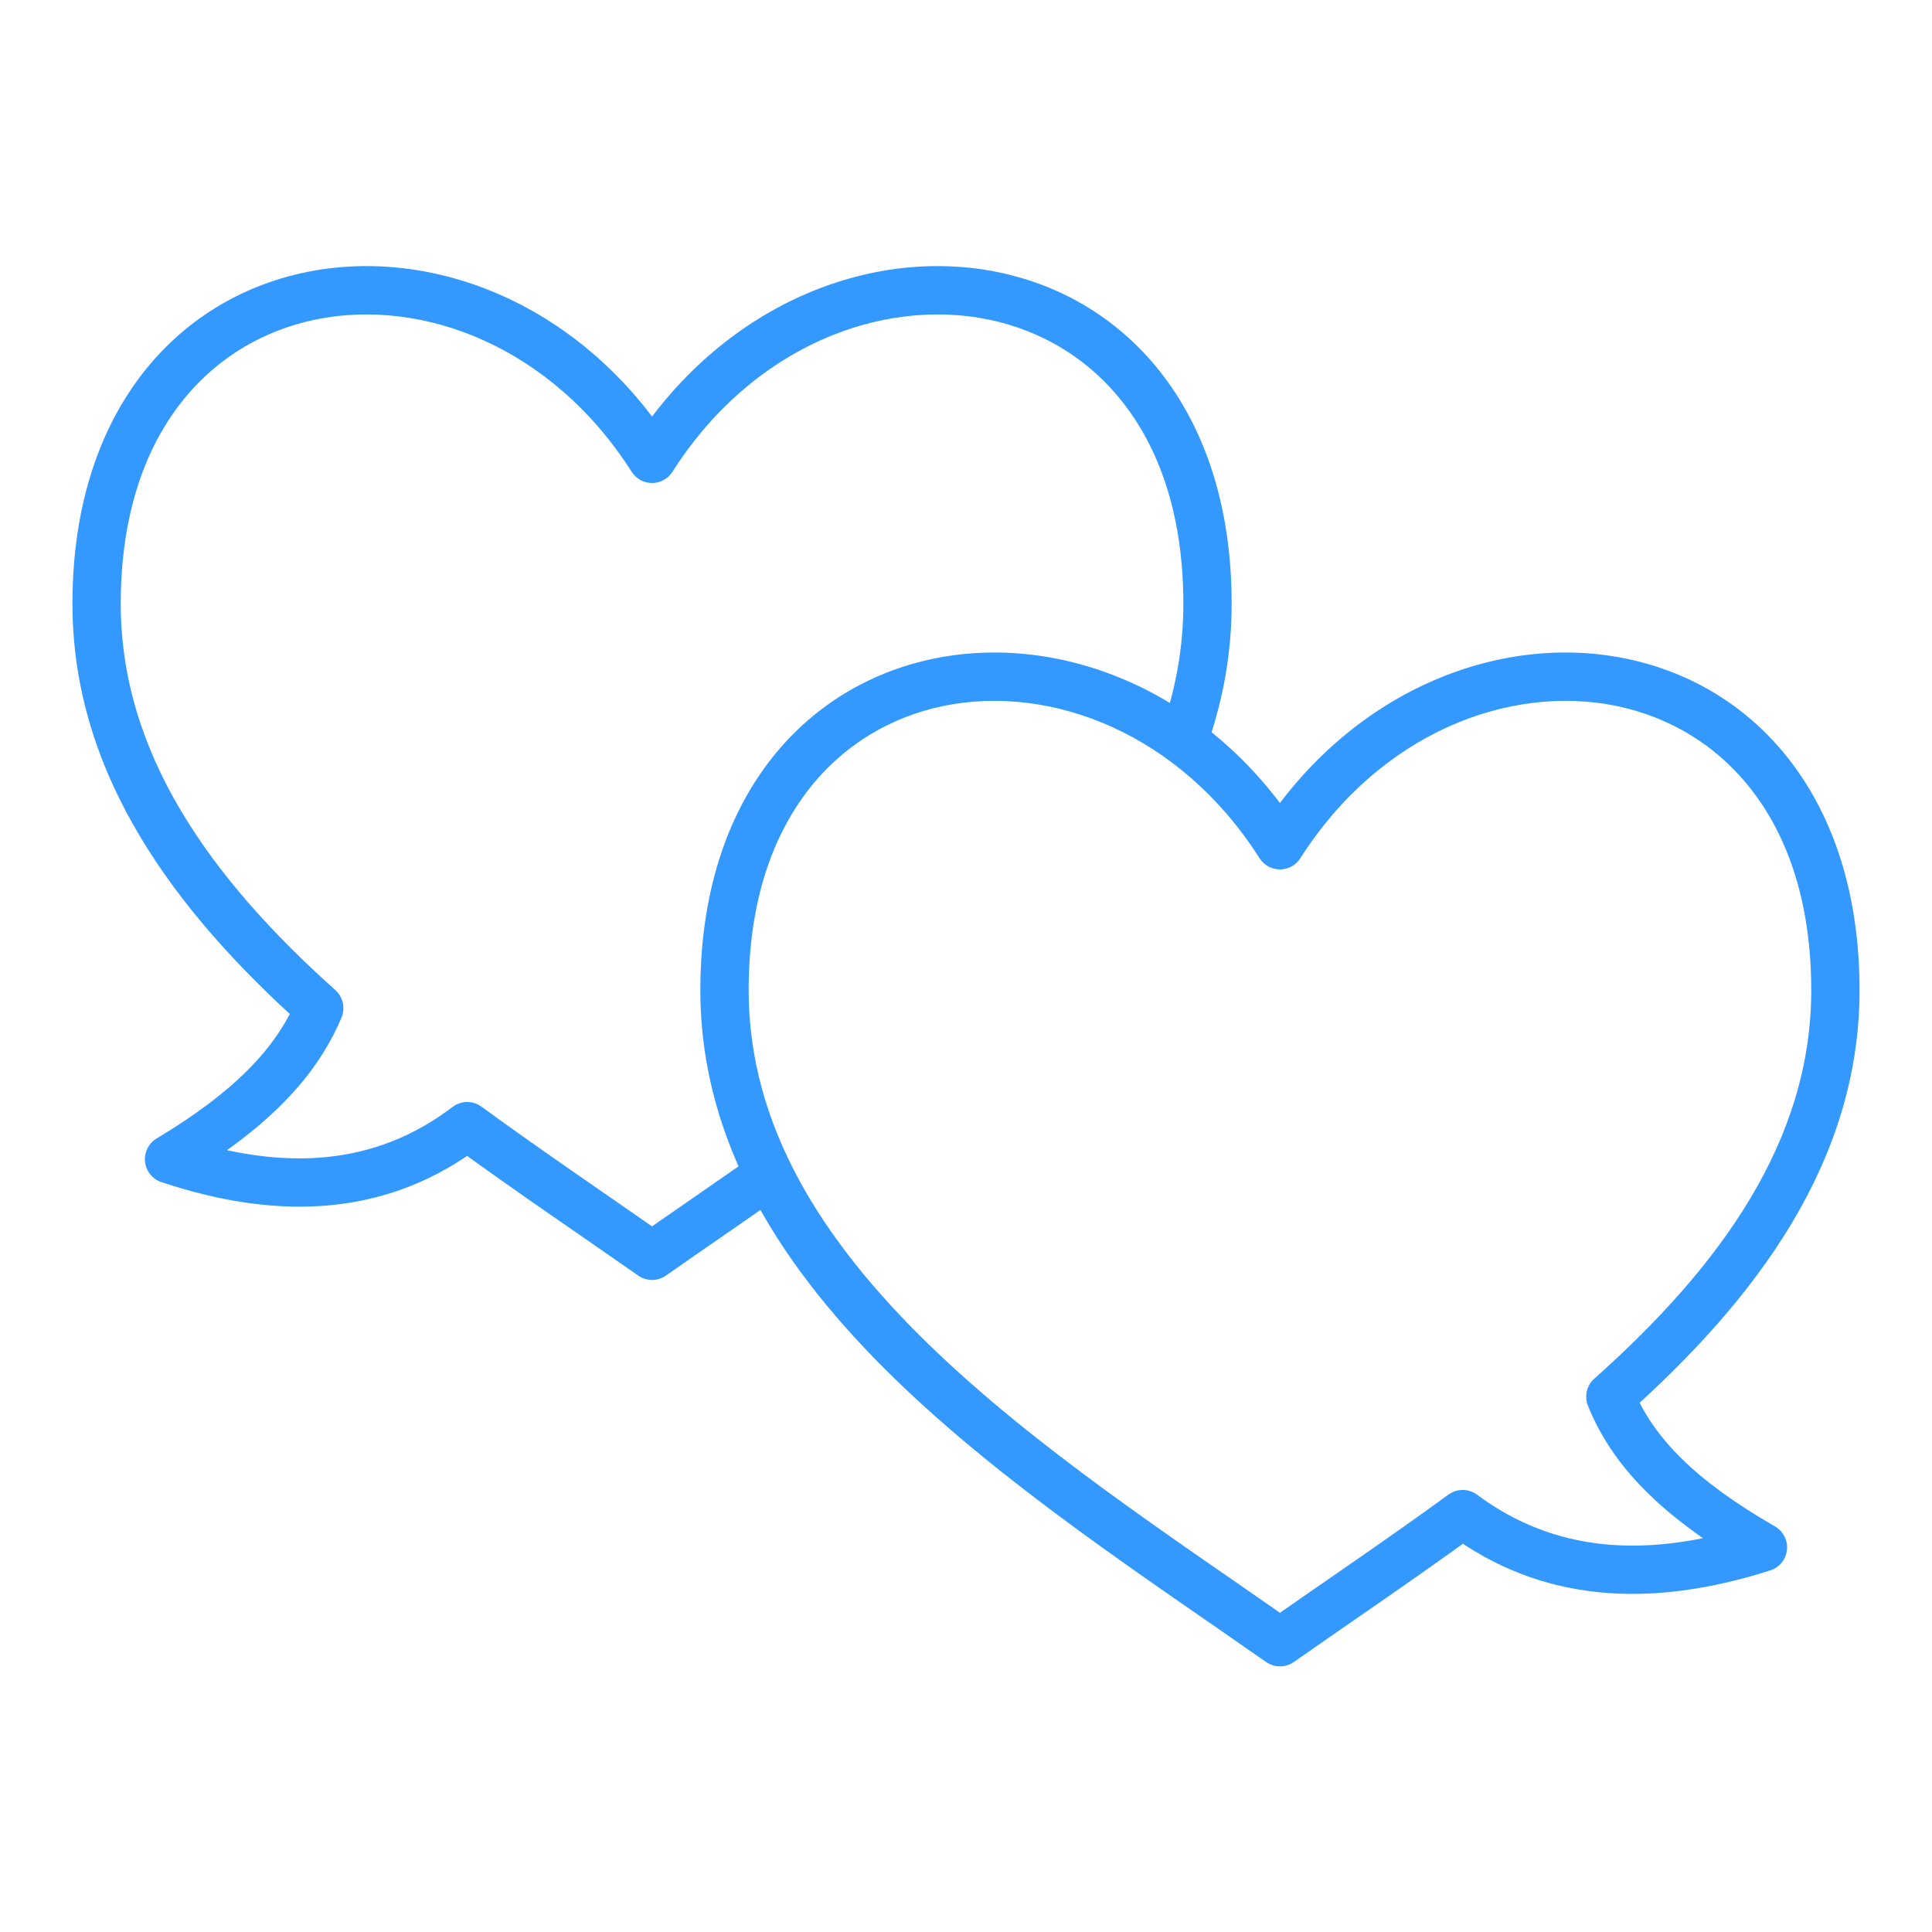 <svg width="80" height="80" viewBox="0 0 80 80" fill="none" xmlns="http://www.w3.org/2000/svg">
<path d="M4 25H3V25L4 25ZM27 52L26.427 52.819C26.771 53.06 27.229 53.06 27.573 52.819L27 52ZM27 19L26.156 19.537C26.34 19.825 26.658 20 27 20C27.342 20 27.66 19.825 27.844 19.537L27 19ZM7 48L6.486 47.142C6.151 47.343 5.963 47.721 6.006 48.109C6.049 48.497 6.313 48.825 6.684 48.949L7 48ZM13.219 41.744L14.142 42.132C14.306 41.739 14.204 41.284 13.887 40.999L13.219 41.744ZM19.346 46.631L19.935 45.824C19.578 45.563 19.092 45.568 18.74 45.836L19.346 46.631ZM48.148 30.062C47.969 30.585 48.248 31.153 48.771 31.332C49.293 31.511 49.862 31.232 50.041 30.709L48.148 30.062ZM32.199 49.607C32.652 49.291 32.763 48.668 32.446 48.215C32.13 47.762 31.506 47.652 31.054 47.968L32.199 49.607ZM27.844 18.463C24.142 12.647 17.993 10.179 12.674 11.27C7.275 12.378 3 17.088 3 25H5C5 17.911 8.725 14.122 13.076 13.23C17.507 12.321 22.858 14.353 26.156 19.537L27.844 18.463ZM51 25C51 17.089 46.725 12.378 41.326 11.27C36.007 10.179 29.858 12.647 26.156 18.463L27.844 19.537C31.142 14.353 36.493 12.321 40.924 13.23C45.275 14.122 49 17.911 49 25H51ZM12.297 41.357C11.424 43.438 9.645 45.247 6.486 47.142L7.514 48.858C10.849 46.857 13.034 44.769 14.142 42.132L12.297 41.357ZM3 25C3 32.068 7.239 37.732 12.552 42.489L13.887 40.999C8.71 36.364 5 31.203 5 25L3 25ZM18.756 47.439C21.341 49.325 23.996 51.118 26.427 52.819L27.573 51.181C25.104 49.452 22.5 47.695 19.935 45.824L18.756 47.439ZM6.684 48.949C11.64 50.601 16.125 50.339 19.951 47.427L18.74 45.836C15.584 48.237 11.838 48.559 7.316 47.051L6.684 48.949ZM50.041 30.709C50.657 28.907 51 27.007 51 25H49C49 26.774 48.697 28.456 48.148 30.062L50.041 30.709ZM27.573 52.819C29.099 51.751 30.582 50.738 32.199 49.607L31.054 47.968C29.524 49.037 27.887 50.158 26.427 51.181L27.573 52.819Z" fill="#3399FF"/>
<path d="M30 41.001H29V41.001L30 41.001ZM53 68.001L52.426 68.82C52.771 69.061 53.229 69.061 53.574 68.82L53 68.001ZM53 35.001L52.156 35.538C52.34 35.826 52.658 36.001 53 36.001C53.342 36.001 53.66 35.826 53.844 35.538L53 35.001ZM73 64.073L73.305 65.026C73.682 64.905 73.952 64.573 73.994 64.18C74.036 63.786 73.842 63.404 73.499 63.207L73 64.073ZM66.681 57.834L66.016 57.088C65.701 57.368 65.596 57.816 65.753 58.208L66.681 57.834ZM60.566 62.696L61.163 61.893C60.812 61.632 60.331 61.63 59.978 61.888L60.566 62.696ZM29 41.001C29 47.393 32.469 52.636 37.053 57.093C41.627 61.54 47.471 65.351 52.426 68.82L53.574 67.181C48.529 63.65 42.873 59.962 38.447 55.659C34.031 51.365 31 46.608 31 41.001L29 41.001ZM53.844 34.464C50.142 28.648 43.993 26.18 38.674 27.271C33.275 28.379 29 33.089 29 41.001H31C31 33.912 34.725 30.123 39.076 29.23C43.507 28.322 48.858 30.354 52.156 35.538L53.844 34.464ZM77 41.001C77 33.089 72.725 28.379 67.326 27.271C62.007 26.18 55.858 28.648 52.156 34.464L53.844 35.538C57.142 30.354 62.493 28.322 66.924 29.23C71.275 30.123 75 33.912 75 41.001H77ZM65.753 58.208C66.827 60.878 69.055 62.956 72.501 64.94L73.499 63.207C70.225 61.322 68.442 59.532 67.609 57.461L65.753 58.208ZM67.346 58.581C72.707 53.804 77 48.113 77 41.001H75C75 47.243 71.242 52.43 66.016 57.088L67.346 58.581ZM53.574 68.82C55.976 67.138 58.599 65.366 61.155 63.504L59.978 61.888C57.441 63.736 54.868 65.473 52.426 67.181L53.574 68.82ZM72.695 63.121C68.126 64.582 64.342 64.256 61.163 61.893L59.97 63.499C63.811 66.353 68.316 66.621 73.305 65.026L72.695 63.121Z" fill="#3399FF"/>
</svg>
